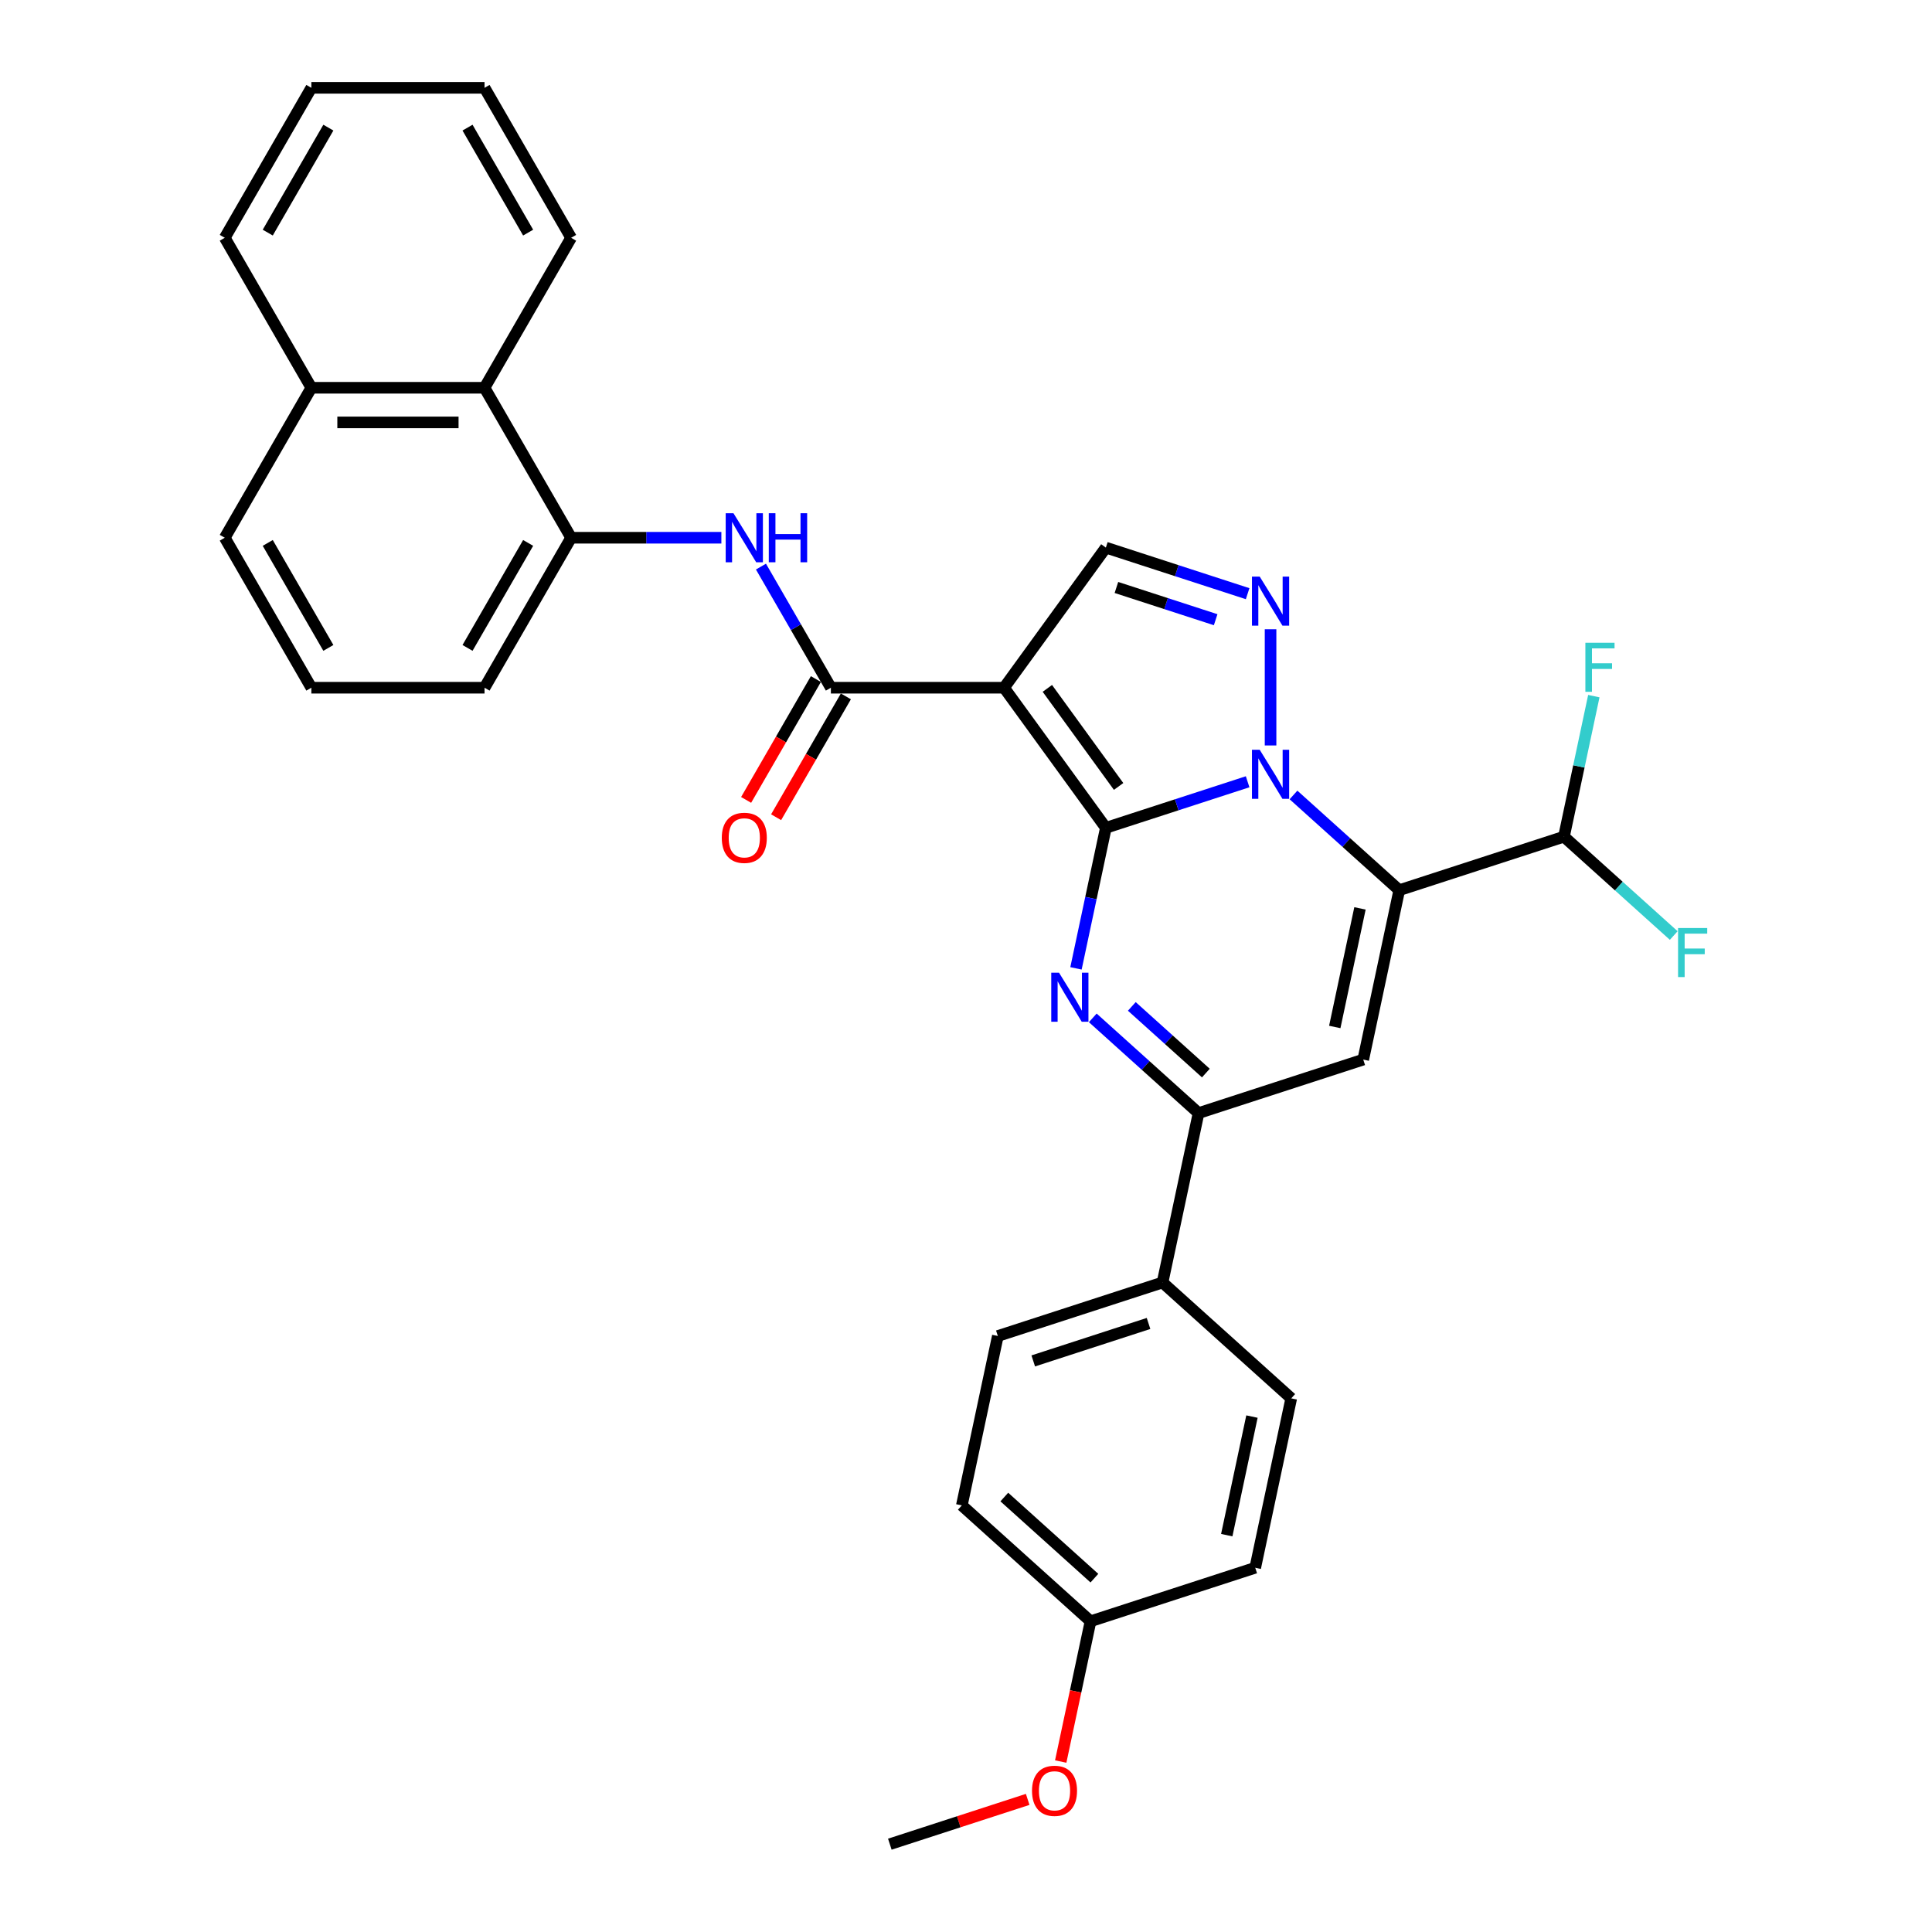 <?xml version='1.0' encoding='iso-8859-1'?>
<svg version='1.1' baseProfile='full'
              xmlns='http://www.w3.org/2000/svg'
                      xmlns:rdkit='http://www.rdkit.org/xml'
                      xmlns:xlink='http://www.w3.org/1999/xlink'
                  xml:space='preserve'
width='1000px' height='1000px' viewBox='0 0 1000 1000'>
<!-- END OF HEADER -->
<rect style='opacity:1.0;fill:#FFFFFF;stroke:none' width='1000' height='1000' x='0' y='0'> </rect>
<path class='bond-0' d='M 572.389,428.481 L 609.08,416.559' style='fill:none;fill-rule:evenodd;stroke:#000000;stroke-width:6px;stroke-linecap:butt;stroke-linejoin:miter;stroke-opacity:1' />
<path class='bond-0' d='M 609.08,416.559 L 645.771,404.638' style='fill:none;fill-rule:evenodd;stroke:#0000FF;stroke-width:6px;stroke-linecap:butt;stroke-linejoin:miter;stroke-opacity:1' />
<path class='bond-2' d='M 572.389,428.481 L 519.703,355.964' style='fill:none;fill-rule:evenodd;stroke:#000000;stroke-width:6px;stroke-linecap:butt;stroke-linejoin:miter;stroke-opacity:1' />
<path class='bond-2' d='M 578.99,407.066 L 542.109,356.304' style='fill:none;fill-rule:evenodd;stroke:#000000;stroke-width:6px;stroke-linecap:butt;stroke-linejoin:miter;stroke-opacity:1' />
<path class='bond-3' d='M 572.389,428.481 L 564.658,464.853' style='fill:none;fill-rule:evenodd;stroke:#000000;stroke-width:6px;stroke-linecap:butt;stroke-linejoin:miter;stroke-opacity:1' />
<path class='bond-3' d='M 564.658,464.853 L 556.927,501.225' style='fill:none;fill-rule:evenodd;stroke:#0000FF;stroke-width:6px;stroke-linecap:butt;stroke-linejoin:miter;stroke-opacity:1' />
<path class='bond-1' d='M 669.506,411.467 L 696.879,436.114' style='fill:none;fill-rule:evenodd;stroke:#0000FF;stroke-width:6px;stroke-linecap:butt;stroke-linejoin:miter;stroke-opacity:1' />
<path class='bond-1' d='M 696.879,436.114 L 724.251,460.76' style='fill:none;fill-rule:evenodd;stroke:#000000;stroke-width:6px;stroke-linecap:butt;stroke-linejoin:miter;stroke-opacity:1' />
<path class='bond-4' d='M 657.639,385.848 L 657.639,325.705' style='fill:none;fill-rule:evenodd;stroke:#0000FF;stroke-width:6px;stroke-linecap:butt;stroke-linejoin:miter;stroke-opacity:1' />
<path class='bond-11' d='M 724.251,460.76 L 809.5,433.061' style='fill:none;fill-rule:evenodd;stroke:#000000;stroke-width:6px;stroke-linecap:butt;stroke-linejoin:miter;stroke-opacity:1' />
<path class='bond-33' d='M 724.251,460.76 L 705.615,548.437' style='fill:none;fill-rule:evenodd;stroke:#000000;stroke-width:6px;stroke-linecap:butt;stroke-linejoin:miter;stroke-opacity:1' />
<path class='bond-33' d='M 703.92,470.184 L 690.875,531.559' style='fill:none;fill-rule:evenodd;stroke:#000000;stroke-width:6px;stroke-linecap:butt;stroke-linejoin:miter;stroke-opacity:1' />
<path class='bond-6' d='M 519.703,355.964 L 430.066,355.964' style='fill:none;fill-rule:evenodd;stroke:#000000;stroke-width:6px;stroke-linecap:butt;stroke-linejoin:miter;stroke-opacity:1' />
<path class='bond-8' d='M 519.703,355.964 L 572.389,283.446' style='fill:none;fill-rule:evenodd;stroke:#000000;stroke-width:6px;stroke-linecap:butt;stroke-linejoin:miter;stroke-opacity:1' />
<path class='bond-7' d='M 565.621,526.844 L 592.993,551.49' style='fill:none;fill-rule:evenodd;stroke:#0000FF;stroke-width:6px;stroke-linecap:butt;stroke-linejoin:miter;stroke-opacity:1' />
<path class='bond-7' d='M 592.993,551.49 L 620.366,576.137' style='fill:none;fill-rule:evenodd;stroke:#000000;stroke-width:6px;stroke-linecap:butt;stroke-linejoin:miter;stroke-opacity:1' />
<path class='bond-7' d='M 585.828,520.915 L 604.989,538.168' style='fill:none;fill-rule:evenodd;stroke:#0000FF;stroke-width:6px;stroke-linecap:butt;stroke-linejoin:miter;stroke-opacity:1' />
<path class='bond-7' d='M 604.989,538.168 L 624.15,555.42' style='fill:none;fill-rule:evenodd;stroke:#000000;stroke-width:6px;stroke-linecap:butt;stroke-linejoin:miter;stroke-opacity:1' />
<path class='bond-32' d='M 645.771,307.289 L 609.08,295.368' style='fill:none;fill-rule:evenodd;stroke:#0000FF;stroke-width:6px;stroke-linecap:butt;stroke-linejoin:miter;stroke-opacity:1' />
<path class='bond-32' d='M 609.08,295.368 L 572.389,283.446' style='fill:none;fill-rule:evenodd;stroke:#000000;stroke-width:6px;stroke-linecap:butt;stroke-linejoin:miter;stroke-opacity:1' />
<path class='bond-32' d='M 629.224,320.763 L 603.54,312.418' style='fill:none;fill-rule:evenodd;stroke:#0000FF;stroke-width:6px;stroke-linecap:butt;stroke-linejoin:miter;stroke-opacity:1' />
<path class='bond-32' d='M 603.54,312.418 L 577.857,304.073' style='fill:none;fill-rule:evenodd;stroke:#000000;stroke-width:6px;stroke-linecap:butt;stroke-linejoin:miter;stroke-opacity:1' />
<path class='bond-5' d='M 705.615,548.437 L 620.366,576.137' style='fill:none;fill-rule:evenodd;stroke:#000000;stroke-width:6px;stroke-linecap:butt;stroke-linejoin:miter;stroke-opacity:1' />
<path class='bond-9' d='M 430.066,355.964 L 411.968,324.617' style='fill:none;fill-rule:evenodd;stroke:#000000;stroke-width:6px;stroke-linecap:butt;stroke-linejoin:miter;stroke-opacity:1' />
<path class='bond-9' d='M 411.968,324.617 L 393.87,293.27' style='fill:none;fill-rule:evenodd;stroke:#0000FF;stroke-width:6px;stroke-linecap:butt;stroke-linejoin:miter;stroke-opacity:1' />
<path class='bond-14' d='M 422.304,351.482 L 404.247,382.757' style='fill:none;fill-rule:evenodd;stroke:#000000;stroke-width:6px;stroke-linecap:butt;stroke-linejoin:miter;stroke-opacity:1' />
<path class='bond-14' d='M 404.247,382.757 L 386.19,414.032' style='fill:none;fill-rule:evenodd;stroke:#FF0000;stroke-width:6px;stroke-linecap:butt;stroke-linejoin:miter;stroke-opacity:1' />
<path class='bond-14' d='M 437.829,360.445 L 419.772,391.721' style='fill:none;fill-rule:evenodd;stroke:#000000;stroke-width:6px;stroke-linecap:butt;stroke-linejoin:miter;stroke-opacity:1' />
<path class='bond-14' d='M 419.772,391.721 L 401.716,422.996' style='fill:none;fill-rule:evenodd;stroke:#FF0000;stroke-width:6px;stroke-linecap:butt;stroke-linejoin:miter;stroke-opacity:1' />
<path class='bond-12' d='M 620.366,576.137 L 601.729,663.814' style='fill:none;fill-rule:evenodd;stroke:#000000;stroke-width:6px;stroke-linecap:butt;stroke-linejoin:miter;stroke-opacity:1' />
<path class='bond-10' d='M 373.38,278.336 L 334.496,278.336' style='fill:none;fill-rule:evenodd;stroke:#0000FF;stroke-width:6px;stroke-linecap:butt;stroke-linejoin:miter;stroke-opacity:1' />
<path class='bond-10' d='M 334.496,278.336 L 295.612,278.336' style='fill:none;fill-rule:evenodd;stroke:#000000;stroke-width:6px;stroke-linecap:butt;stroke-linejoin:miter;stroke-opacity:1' />
<path class='bond-13' d='M 295.612,278.336 L 250.794,200.709' style='fill:none;fill-rule:evenodd;stroke:#000000;stroke-width:6px;stroke-linecap:butt;stroke-linejoin:miter;stroke-opacity:1' />
<path class='bond-23' d='M 295.612,278.336 L 250.794,355.964' style='fill:none;fill-rule:evenodd;stroke:#000000;stroke-width:6px;stroke-linecap:butt;stroke-linejoin:miter;stroke-opacity:1' />
<path class='bond-23' d='M 273.364,281.017 L 241.991,335.356' style='fill:none;fill-rule:evenodd;stroke:#000000;stroke-width:6px;stroke-linecap:butt;stroke-linejoin:miter;stroke-opacity:1' />
<path class='bond-18' d='M 809.5,433.061 L 837.913,458.643' style='fill:none;fill-rule:evenodd;stroke:#000000;stroke-width:6px;stroke-linecap:butt;stroke-linejoin:miter;stroke-opacity:1' />
<path class='bond-18' d='M 837.913,458.643 L 866.325,484.226' style='fill:none;fill-rule:evenodd;stroke:#33CCCC;stroke-width:6px;stroke-linecap:butt;stroke-linejoin:miter;stroke-opacity:1' />
<path class='bond-19' d='M 809.5,433.061 L 817.231,396.689' style='fill:none;fill-rule:evenodd;stroke:#000000;stroke-width:6px;stroke-linecap:butt;stroke-linejoin:miter;stroke-opacity:1' />
<path class='bond-19' d='M 817.231,396.689 L 824.963,360.317' style='fill:none;fill-rule:evenodd;stroke:#33CCCC;stroke-width:6px;stroke-linecap:butt;stroke-linejoin:miter;stroke-opacity:1' />
<path class='bond-15' d='M 601.729,663.814 L 516.48,691.513' style='fill:none;fill-rule:evenodd;stroke:#000000;stroke-width:6px;stroke-linecap:butt;stroke-linejoin:miter;stroke-opacity:1' />
<path class='bond-15' d='M 594.482,685.019 L 534.807,704.408' style='fill:none;fill-rule:evenodd;stroke:#000000;stroke-width:6px;stroke-linecap:butt;stroke-linejoin:miter;stroke-opacity:1' />
<path class='bond-16' d='M 601.729,663.814 L 668.342,723.792' style='fill:none;fill-rule:evenodd;stroke:#000000;stroke-width:6px;stroke-linecap:butt;stroke-linejoin:miter;stroke-opacity:1' />
<path class='bond-17' d='M 250.794,200.709 L 161.158,200.709' style='fill:none;fill-rule:evenodd;stroke:#000000;stroke-width:6px;stroke-linecap:butt;stroke-linejoin:miter;stroke-opacity:1' />
<path class='bond-17' d='M 237.348,218.636 L 174.603,218.636' style='fill:none;fill-rule:evenodd;stroke:#000000;stroke-width:6px;stroke-linecap:butt;stroke-linejoin:miter;stroke-opacity:1' />
<path class='bond-26' d='M 250.794,200.709 L 295.612,123.082' style='fill:none;fill-rule:evenodd;stroke:#000000;stroke-width:6px;stroke-linecap:butt;stroke-linejoin:miter;stroke-opacity:1' />
<path class='bond-21' d='M 516.48,691.513 L 497.844,779.191' style='fill:none;fill-rule:evenodd;stroke:#000000;stroke-width:6px;stroke-linecap:butt;stroke-linejoin:miter;stroke-opacity:1' />
<path class='bond-22' d='M 668.342,723.792 L 649.706,811.47' style='fill:none;fill-rule:evenodd;stroke:#000000;stroke-width:6px;stroke-linecap:butt;stroke-linejoin:miter;stroke-opacity:1' />
<path class='bond-22' d='M 648.011,733.217 L 634.966,794.591' style='fill:none;fill-rule:evenodd;stroke:#000000;stroke-width:6px;stroke-linecap:butt;stroke-linejoin:miter;stroke-opacity:1' />
<path class='bond-28' d='M 161.158,200.709 L 116.34,123.082' style='fill:none;fill-rule:evenodd;stroke:#000000;stroke-width:6px;stroke-linecap:butt;stroke-linejoin:miter;stroke-opacity:1' />
<path class='bond-35' d='M 161.158,200.709 L 116.34,278.336' style='fill:none;fill-rule:evenodd;stroke:#000000;stroke-width:6px;stroke-linecap:butt;stroke-linejoin:miter;stroke-opacity:1' />
<path class='bond-20' d='M 564.456,839.169 L 497.844,779.191' style='fill:none;fill-rule:evenodd;stroke:#000000;stroke-width:6px;stroke-linecap:butt;stroke-linejoin:miter;stroke-opacity:1' />
<path class='bond-20' d='M 566.46,816.85 L 519.831,774.865' style='fill:none;fill-rule:evenodd;stroke:#000000;stroke-width:6px;stroke-linecap:butt;stroke-linejoin:miter;stroke-opacity:1' />
<path class='bond-24' d='M 564.456,839.169 L 556.741,875.469' style='fill:none;fill-rule:evenodd;stroke:#000000;stroke-width:6px;stroke-linecap:butt;stroke-linejoin:miter;stroke-opacity:1' />
<path class='bond-24' d='M 556.741,875.469 L 549.025,911.77' style='fill:none;fill-rule:evenodd;stroke:#FF0000;stroke-width:6px;stroke-linecap:butt;stroke-linejoin:miter;stroke-opacity:1' />
<path class='bond-34' d='M 564.456,839.169 L 649.706,811.47' style='fill:none;fill-rule:evenodd;stroke:#000000;stroke-width:6px;stroke-linecap:butt;stroke-linejoin:miter;stroke-opacity:1' />
<path class='bond-25' d='M 250.794,355.964 L 161.158,355.964' style='fill:none;fill-rule:evenodd;stroke:#000000;stroke-width:6px;stroke-linecap:butt;stroke-linejoin:miter;stroke-opacity:1' />
<path class='bond-29' d='M 531.926,931.361 L 496.249,942.953' style='fill:none;fill-rule:evenodd;stroke:#FF0000;stroke-width:6px;stroke-linecap:butt;stroke-linejoin:miter;stroke-opacity:1' />
<path class='bond-29' d='M 496.249,942.953 L 460.571,954.545' style='fill:none;fill-rule:evenodd;stroke:#000000;stroke-width:6px;stroke-linecap:butt;stroke-linejoin:miter;stroke-opacity:1' />
<path class='bond-27' d='M 161.158,355.964 L 116.34,278.336' style='fill:none;fill-rule:evenodd;stroke:#000000;stroke-width:6px;stroke-linecap:butt;stroke-linejoin:miter;stroke-opacity:1' />
<path class='bond-27' d='M 169.96,335.356 L 138.588,281.017' style='fill:none;fill-rule:evenodd;stroke:#000000;stroke-width:6px;stroke-linecap:butt;stroke-linejoin:miter;stroke-opacity:1' />
<path class='bond-30' d='M 295.612,123.082 L 250.794,45.455' style='fill:none;fill-rule:evenodd;stroke:#000000;stroke-width:6px;stroke-linecap:butt;stroke-linejoin:miter;stroke-opacity:1' />
<path class='bond-30' d='M 273.364,120.401 L 241.991,66.062' style='fill:none;fill-rule:evenodd;stroke:#000000;stroke-width:6px;stroke-linecap:butt;stroke-linejoin:miter;stroke-opacity:1' />
<path class='bond-36' d='M 116.34,123.082 L 161.158,45.455' style='fill:none;fill-rule:evenodd;stroke:#000000;stroke-width:6px;stroke-linecap:butt;stroke-linejoin:miter;stroke-opacity:1' />
<path class='bond-36' d='M 138.588,120.401 L 169.96,66.062' style='fill:none;fill-rule:evenodd;stroke:#000000;stroke-width:6px;stroke-linecap:butt;stroke-linejoin:miter;stroke-opacity:1' />
<path class='bond-31' d='M 250.794,45.455 L 161.158,45.455' style='fill:none;fill-rule:evenodd;stroke:#000000;stroke-width:6px;stroke-linecap:butt;stroke-linejoin:miter;stroke-opacity:1' />
<path  class='atom-1' d='M 652.027 388.089
L 660.346 401.535
Q 661.17 402.861, 662.497 405.263
Q 663.823 407.666, 663.895 407.809
L 663.895 388.089
L 667.265 388.089
L 667.265 413.474
L 663.788 413.474
L 654.86 398.774
Q 653.82 397.053, 652.709 395.081
Q 651.633 393.109, 651.31 392.499
L 651.31 413.474
L 648.012 413.474
L 648.012 388.089
L 652.027 388.089
' fill='#0000FF'/>
<path  class='atom-4' d='M 548.142 503.466
L 556.46 516.911
Q 557.285 518.238, 558.611 520.64
Q 559.938 523.042, 560.01 523.186
L 560.01 503.466
L 563.38 503.466
L 563.38 528.851
L 559.902 528.851
L 550.974 514.15
Q 549.935 512.429, 548.823 510.457
Q 547.747 508.485, 547.425 507.876
L 547.425 528.851
L 544.126 528.851
L 544.126 503.466
L 548.142 503.466
' fill='#0000FF'/>
<path  class='atom-5' d='M 652.027 298.453
L 660.346 311.898
Q 661.17 313.225, 662.497 315.627
Q 663.823 318.029, 663.895 318.173
L 663.895 298.453
L 667.265 298.453
L 667.265 323.838
L 663.788 323.838
L 654.86 309.138
Q 653.82 307.417, 652.709 305.445
Q 651.633 303.473, 651.31 302.863
L 651.31 323.838
L 648.012 323.838
L 648.012 298.453
L 652.027 298.453
' fill='#0000FF'/>
<path  class='atom-10' d='M 379.637 265.644
L 387.955 279.089
Q 388.78 280.416, 390.107 282.818
Q 391.433 285.22, 391.505 285.364
L 391.505 265.644
L 394.875 265.644
L 394.875 291.029
L 391.397 291.029
L 382.47 276.328
Q 381.43 274.607, 380.318 272.635
Q 379.243 270.663, 378.92 270.054
L 378.92 291.029
L 375.621 291.029
L 375.621 265.644
L 379.637 265.644
' fill='#0000FF'/>
<path  class='atom-10' d='M 397.923 265.644
L 401.365 265.644
L 401.365 276.436
L 414.344 276.436
L 414.344 265.644
L 417.786 265.644
L 417.786 291.029
L 414.344 291.029
L 414.344 279.304
L 401.365 279.304
L 401.365 291.029
L 397.923 291.029
L 397.923 265.644
' fill='#0000FF'/>
<path  class='atom-15' d='M 373.596 433.662
Q 373.596 427.567, 376.607 424.161
Q 379.619 420.755, 385.248 420.755
Q 390.877 420.755, 393.889 424.161
Q 396.901 427.567, 396.901 433.662
Q 396.901 439.829, 393.853 443.343
Q 390.806 446.821, 385.248 446.821
Q 379.655 446.821, 376.607 443.343
Q 373.596 439.865, 373.596 433.662
M 385.248 443.953
Q 389.121 443.953, 391.2 441.371
Q 393.316 438.754, 393.316 433.662
Q 393.316 428.679, 391.2 426.169
Q 389.121 423.623, 385.248 423.623
Q 381.376 423.623, 379.261 426.133
Q 377.181 428.643, 377.181 433.662
Q 377.181 438.79, 379.261 441.371
Q 381.376 443.953, 385.248 443.953
' fill='#FF0000'/>
<path  class='atom-19' d='M 868.566 480.347
L 883.66 480.347
L 883.66 483.251
L 871.972 483.251
L 871.972 490.96
L 882.37 490.96
L 882.37 493.9
L 871.972 493.9
L 871.972 505.732
L 868.566 505.732
L 868.566 480.347
' fill='#33CCCC'/>
<path  class='atom-20' d='M 820.589 332.691
L 835.684 332.691
L 835.684 335.595
L 823.996 335.595
L 823.996 343.304
L 834.393 343.304
L 834.393 346.244
L 823.996 346.244
L 823.996 358.076
L 820.589 358.076
L 820.589 332.691
' fill='#33CCCC'/>
<path  class='atom-25' d='M 534.167 926.918
Q 534.167 920.823, 537.179 917.417
Q 540.191 914.01, 545.82 914.01
Q 551.449 914.01, 554.461 917.417
Q 557.473 920.823, 557.473 926.918
Q 557.473 933.085, 554.425 936.599
Q 551.377 940.077, 545.82 940.077
Q 540.227 940.077, 537.179 936.599
Q 534.167 933.121, 534.167 926.918
M 545.82 937.208
Q 549.692 937.208, 551.772 934.627
Q 553.887 932.009, 553.887 926.918
Q 553.887 921.934, 551.772 919.424
Q 549.692 916.879, 545.82 916.879
Q 541.948 916.879, 539.832 919.389
Q 537.753 921.898, 537.753 926.918
Q 537.753 932.045, 539.832 934.627
Q 541.948 937.208, 545.82 937.208
' fill='#FF0000'/>
</svg>
